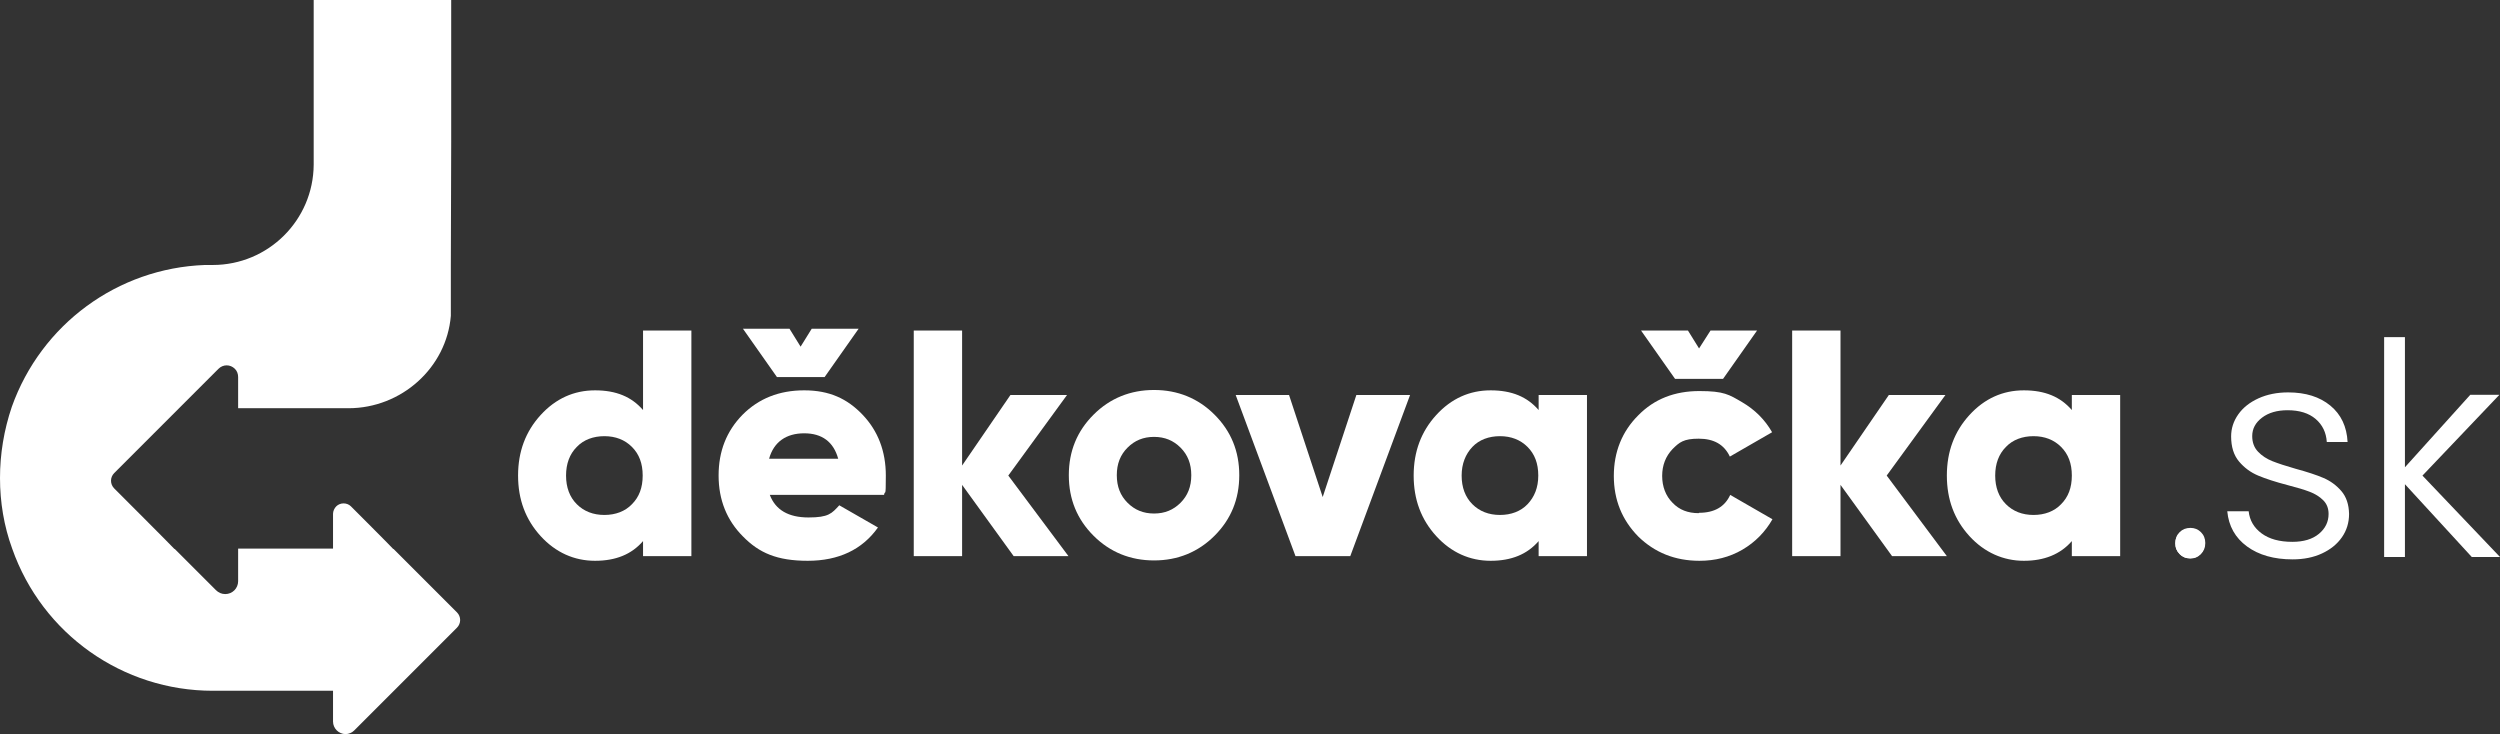 <?xml version="1.0" encoding="UTF-8"?><svg id="a" xmlns="http://www.w3.org/2000/svg" width="698.145" height="205" viewBox="0 0 698.145 205"><rect x="0" y="0" width="698.145" height="205" fill="#333333" stroke="none"/><g id="b"><g id="c"><g id="d" style="isolation:isolate;"><g style="isolation:isolate;"><path d="M179.575,92.305h13.5v63h-13.5v-4.2c-3.2,3.7-7.6,5.5-13.4,5.5s-11-2.3-15.2-6.9c-4.2-4.6-6.3-10.2-6.3-16.9s2.1-12.3,6.3-16.9,9.3-6.9,15.2-6.9,10.2,1.8,13.4,5.5v-22.2ZM161.075,140.805c2,2,4.6,3,7.7,3s5.8-1,7.7-3c2-2,3-4.6,3-8s-1-6-3-8-4.6-3-7.7-3-5.8,1-7.7,3c-2,2-3,4.7-3,8s1,6,3,8Z" style="fill:#fff;"/><path d="M214.975,138.205c1.6,4.2,5.2,6.3,10.8,6.3s6.5-1.1,8.6-3.4l10.8,6.2c-4.4,6.2-11,9.3-19.6,9.3s-13.6-2.2-18.1-6.8c-4.5-4.5-6.8-10.2-6.8-17s2.2-12.4,6.7-17c4.5-4.5,10.2-6.8,17.2-6.8s12,2.3,16.3,6.8,6.5,10.2,6.5,17-.2,3.7-.5,5.4h-32,.1ZM216.975,105.305l-9.5-13.5h13l3.1,5,3.1-5h13.1l-9.5,13.5h-13.3ZM214.775,128.105h19.3c-1.3-4.7-4.5-7.1-9.5-7.1s-8.5,2.4-9.8,7.1Z" style="fill:#fff;"/></g><g style="isolation:isolate;"><path d="M298.375,155.305h-15.3l-14.4-19.9v19.9h-13.5v-63h13.5v37.7l13.5-19.7h15.8l-16.4,22.5,16.8,22.5Z" style="fill:#fff;"/></g><g style="isolation:isolate;"><path d="M339.175,149.605c-4.6,4.6-10.3,6.9-16.9,6.9s-12.3-2.3-16.9-6.9c-4.6-4.6-6.9-10.2-6.9-16.9s2.3-12.3,6.9-16.9,10.3-6.9,16.9-6.9,12.3,2.3,16.9,6.9,6.9,10.2,6.9,16.9-2.3,12.3-6.9,16.9ZM314.875,140.405c2,2,4.4,3,7.4,3s5.4-1,7.4-3,3-4.5,3-7.7-1-5.7-3-7.7-4.4-3-7.4-3-5.4,1-7.4,3-3,4.5-3,7.7,1,5.7,3,7.7Z" style="fill:#fff;"/><path d="M378.875,110.305h14.9l-16.7,45h-15.3l-16.7-45h14.9l9.4,28.5,9.4-28.5h.1Z" style="fill:#fff;"/></g><g style="isolation:isolate;"><path d="M429.675,110.305h13.5v45h-13.5v-4.2c-3.2,3.7-7.6,5.5-13.4,5.5s-11-2.3-15.2-6.9c-4.2-4.6-6.3-10.2-6.3-16.9s2.1-12.3,6.3-16.9c4.2-4.6,9.3-6.9,15.2-6.9s10.2,1.8,13.4,5.5v-4.2ZM411.175,140.805c2,2,4.6,3,7.7,3s5.8-1,7.7-3,3-4.6,3-8-1-6-3-8-4.6-3-7.7-3-5.8,1-7.7,3-3,4.7-3,8,1,6,3,8Z" style="fill:#fff;"/></g><g style="isolation:isolate;"><path d="M474.475,143.205c4.3,0,7.2-1.7,8.7-5l11.8,6.8c-2,3.5-4.8,6.4-8.4,8.5s-7.6,3.1-12,3.1c-6.8,0-12.5-2.3-17.1-6.8-4.5-4.6-6.8-10.2-6.8-16.9s2.3-12.4,6.8-16.9c4.5-4.6,10.2-6.8,17.1-6.8s8.3,1,11.9,3.1c3.6,2.1,6.4,4.9,8.4,8.4l-11.8,6.8c-1.6-3.4-4.5-5-8.7-5s-5.4,1-7.3,2.9c-1.9,2-2.9,4.5-2.9,7.5s1,5.6,2.9,7.5c1.9,2,4.3,2.9,7.3,2.9l.1-.1ZM467.775,105.805l-9.5-13.5h13.1l3.1,5,3.2-5h13l-9.5,13.5h-13.4Z" style="fill:#fff;"/></g><g style="isolation:isolate;"><path d="M543.675,155.305h-15.3l-14.4-19.9v19.9h-13.5v-63h13.5v37.7l13.5-19.7h15.8l-16.4,22.5,16.8,22.5h0Z" style="fill:#fff;"/></g><g style="isolation:isolate;"><path d="M578.575,110.305h13.5v45h-13.5v-4.2c-3.2,3.7-7.7,5.5-13.4,5.5s-11-2.3-15.2-6.9c-4.2-4.6-6.3-10.2-6.3-16.9s2.1-12.3,6.3-16.9,9.3-6.9,15.2-6.9,10.2,1.8,13.4,5.5v-4.2ZM560.175,140.805c2,2,4.6,3,7.7,3s5.8-1,7.7-3c2-2,3-4.6,3-8s-1-6-3-8-4.6-3-7.7-3-5.8,1-7.7,3c-2,2-3,4.7-3,8s1,6,3,8Z" style="fill:#fff;"/></g></g><g id="e"><path d="M87.6,0v46c-.1,15.5-12.7,28-28.2,28h-2.2c-24.4.9-45.7,16.6-53.9,39.6h0c-2.2,6.5-3.3,13.2-3.3,19.9h0c0,6.7,1.1,13.4,3.4,19.7h0c8.4,23.9,30.9,39.7,56,39.7h33.6v8.6c0,1.9,1.6,3.5,3.5,3.5h0c.9,0,1.8-.4,2.4-1l11.1-11.1,17.6-17.6c1.2-1.2,1.2-3.1,0-4.3h0l-17.7-17.7h-.1c0-.1-11.8-11.9-11.8-11.9-1.1-1.1-3-1.1-4.1,0-.5.5-.9,1.3-.9,2.1v9.7h-26.5v9.1c0,2-1.6,3.6-3.6,3.6-1,0-1.9-.4-2.6-1.1l-8.4-8.4-3.1-3.1h-.1c0-.1-16.8-16.9-16.8-16.9-1.2-1.2-1.2-3.1,0-4.3l16.6-16.6,1.9-1.9h0l10.6-10.6c1.3-1.3,3.3-1.3,4.6,0,.6.6.9,1.4.9,2.3v8.7h28.3c3.6,0,2.2,0,2.5,0h0c14.8,0,27.4-11.3,28.6-25.8v-14.2l.1-34.4V0h-38.5.1Z" style="fill:#fff;"/></g><g id="f" style="isolation:isolate;"><g style="isolation:isolate;"><path d="M614.475,154.705c-.8.8-1.7,1.2-2.9,1.2s-2.1-.4-2.9-1.2c-.8-.8-1.2-1.7-1.2-2.9s.4-2.1,1.2-2.9c.8-.8,1.7-1.2,2.9-1.2s2.1.4,2.9,1.2c.8.8,1.2,1.7,1.2,2.9s-.4,2.1-1.2,2.9Z" style="fill:#fff;"/></g></g></g></g><path d="M608.667,154.717c-.803-.83-1.203-1.853-1.203-3.07,0-1.216.4-2.226,1.203-3.028.801-.801,1.812-1.203,3.028-1.203,1.161,0,2.143.402,2.945,1.203.801.803,1.203,1.812,1.203,3.028,0,1.217-.402,2.24-1.203,3.07-.803.83-1.784,1.245-2.945,1.245-1.217,0-2.228-.415-3.028-1.245Z" style="fill:#fff;"/><path d="M627.5,152.601c-3.292-2.406-5.131-5.683-5.518-9.832h5.974c.276,2.545,1.478,4.605,3.608,6.181,2.129,1.576,4.991,2.364,8.587,2.364,3.153,0,5.628-.747,7.426-2.24,1.797-1.494,2.696-3.346,2.696-5.559,0-1.548-.498-2.821-1.493-3.816-.996-.996-2.254-1.784-3.775-2.365s-3.581-1.203-6.181-1.867c-3.374-.884-6.112-1.77-8.214-2.655-2.103-.884-3.886-2.199-5.351-3.941-1.467-1.742-2.199-4.079-2.199-7.011,0-2.211.664-4.258,1.991-6.139,1.328-1.88,3.207-3.373,5.642-4.481,2.434-1.105,5.198-1.659,8.297-1.659,4.866,0,8.794,1.231,11.781,3.692,2.986,2.462,4.59,5.849,4.811,10.163h-5.808c-.165-2.655-1.202-4.797-3.11-6.43-1.908-1.631-4.522-2.447-7.841-2.447-2.933,0-5.31.692-7.135,2.074-1.825,1.383-2.738,3.098-2.738,5.144,0,1.771.54,3.223,1.618,4.356,1.078,1.134,2.419,2.019,4.023,2.655,1.603.636,3.761,1.342,6.472,2.116,3.263.885,5.862,1.742,7.799,2.572,1.935.83,3.595,2.047,4.978,3.65,1.382,1.605,2.102,3.733,2.157,6.389,0,2.434-.663,4.604-1.991,6.513-1.327,1.908-3.181,3.416-5.559,4.521-2.379,1.106-5.116,1.659-8.214,1.659-5.199,0-9.444-1.203-12.734-3.609Z" style="fill:#fff;"/><path d="M690.263,155.546l-18.667-20.327v20.327h-5.808v-61.395h5.808v36.339l18.252-20.244h8.131l-21.488,22.567,21.654,22.732h-7.882Z" style="fill:#fff;"/></svg>